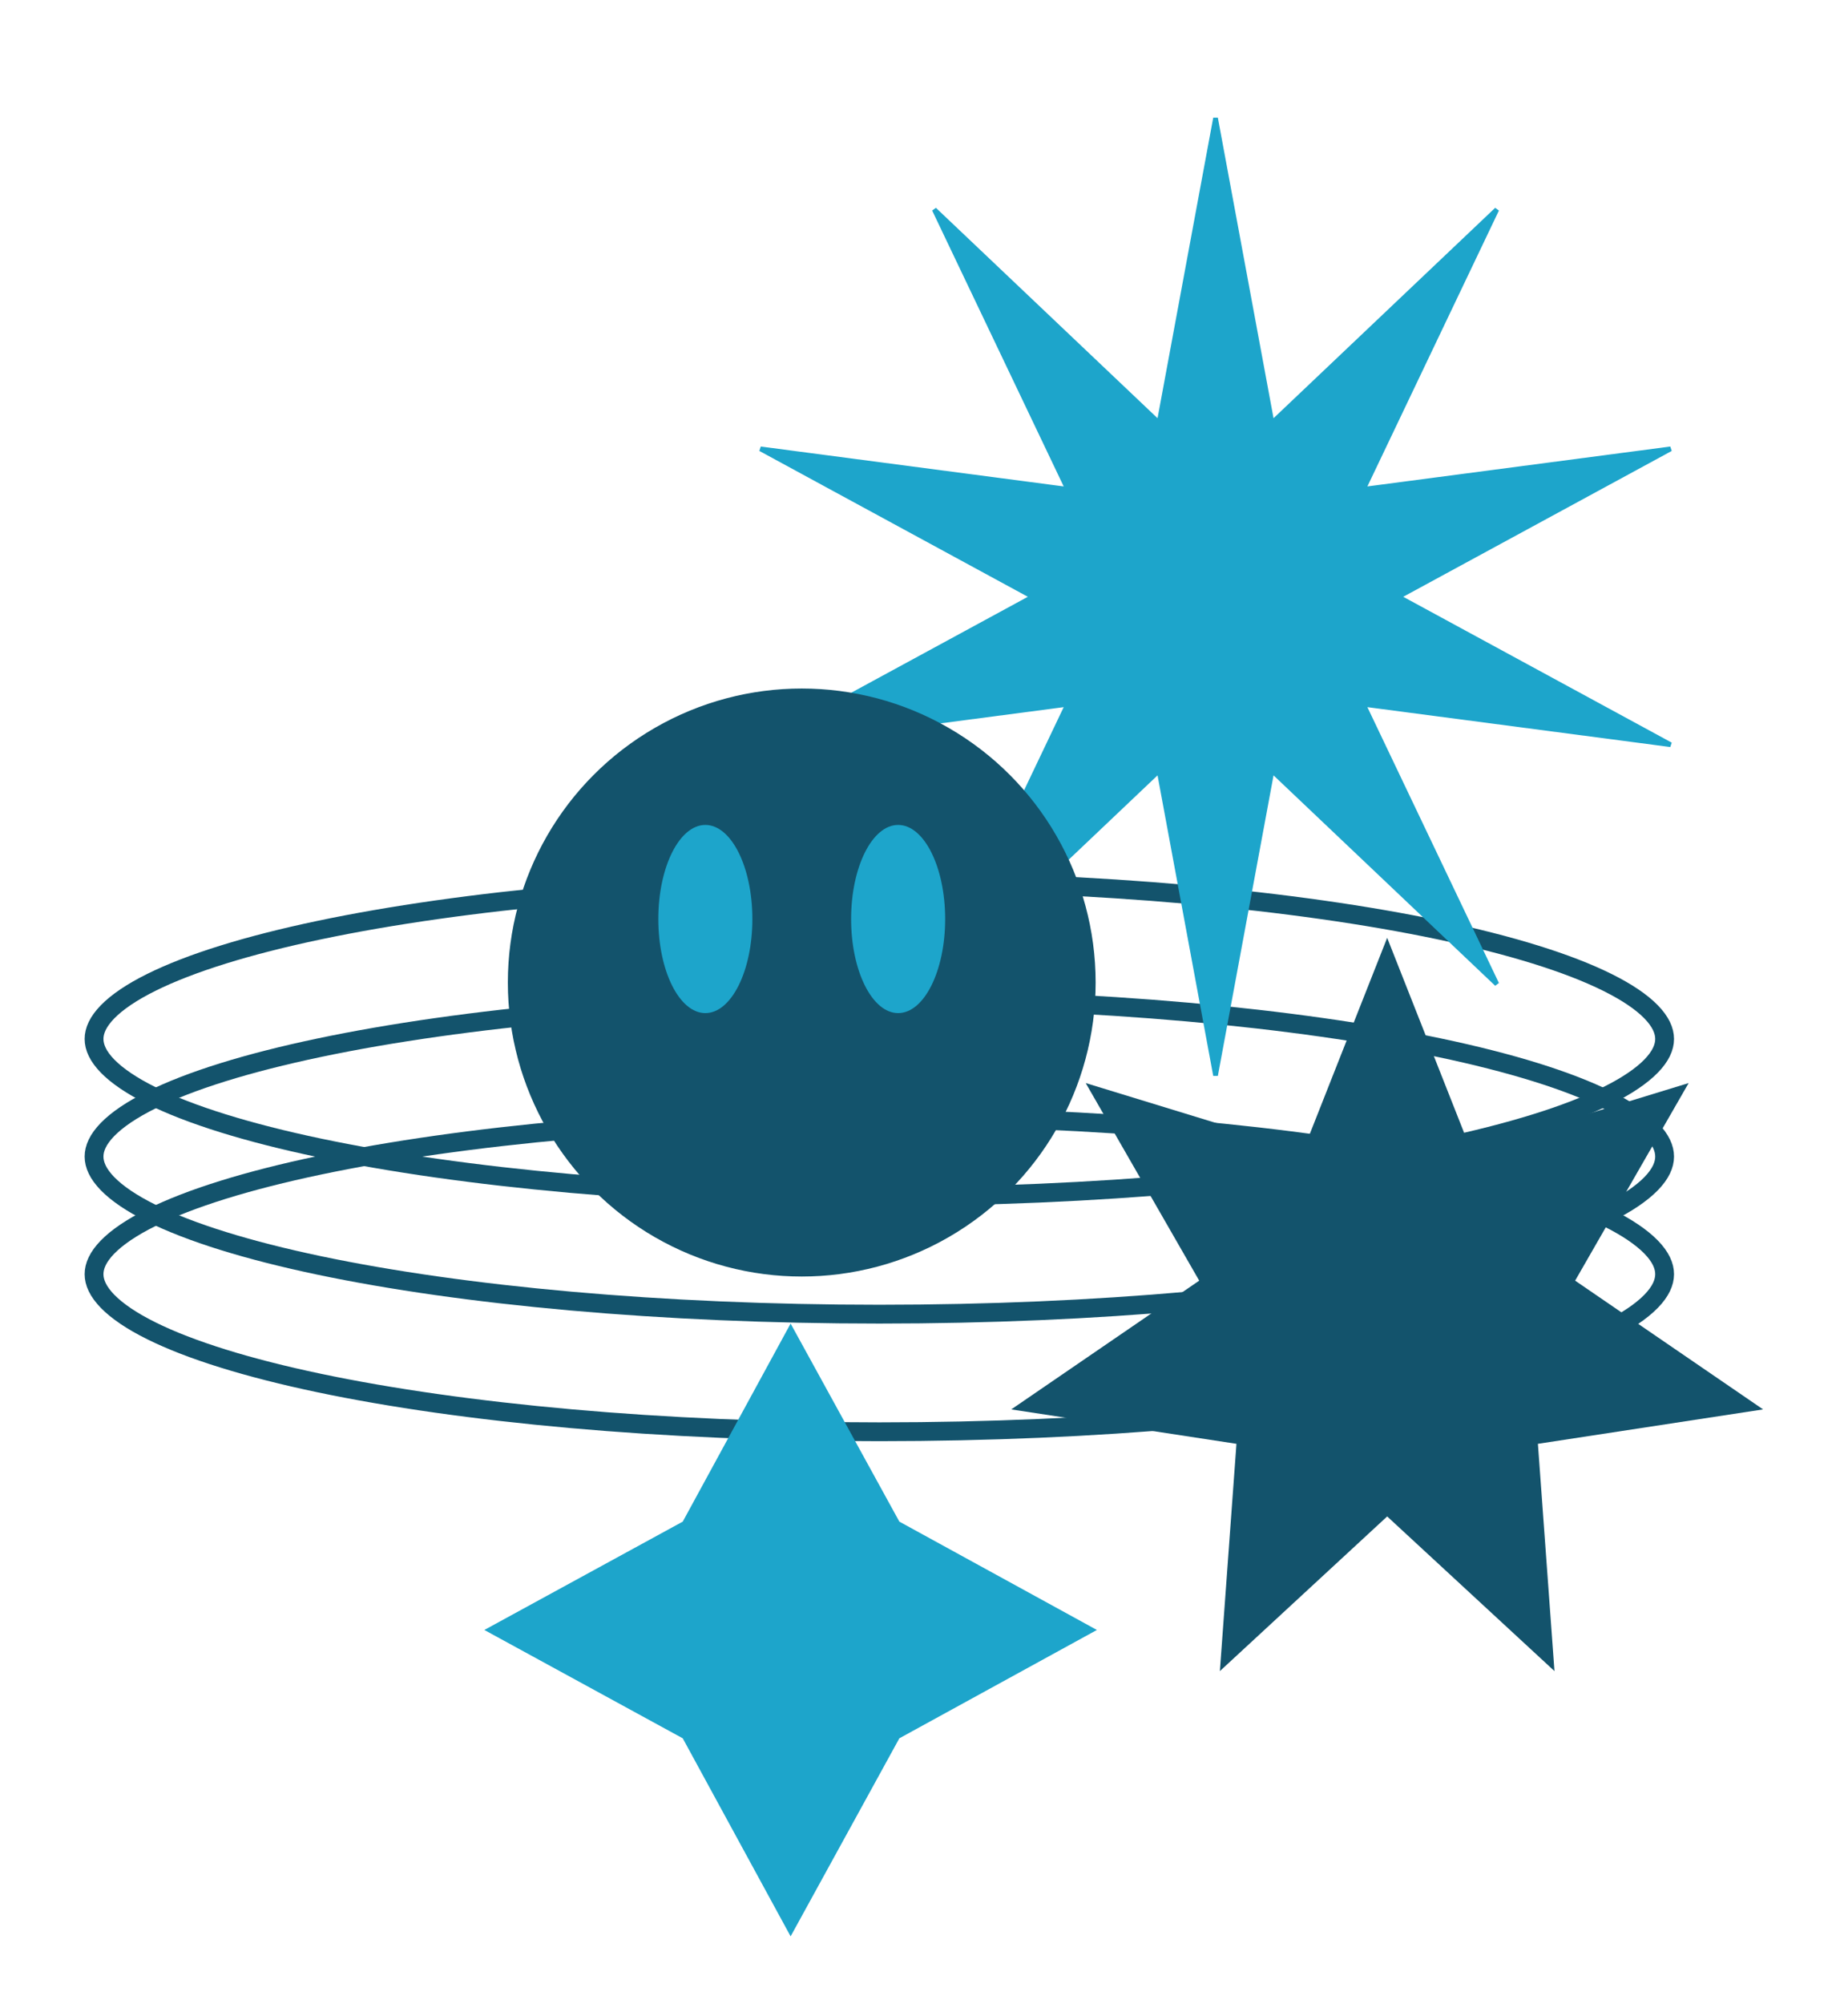 <svg width="393" height="426" viewBox="0 0 393 426" fill="none" xmlns="http://www.w3.org/2000/svg">
<g filter="url(#filter0_dd_782_431)">
<path d="M354 208.866C354 210.625 353.16 212.544 351.134 214.625C349.1 216.712 345.999 218.822 341.83 220.893C333.498 225.03 321.312 228.813 306.09 232.011C275.678 238.399 233.573 242.366 187 242.366C140.427 242.366 98.322 238.399 67.91 232.011C52.688 228.813 40.502 225.03 32.17 220.893C28.001 218.822 24.9 216.712 22.866 214.625C20.84 212.544 20 210.625 20 208.866C20 207.106 20.84 205.187 22.866 203.107C24.9 201.019 28.001 198.909 32.17 196.839C40.502 192.701 52.688 188.918 67.91 185.721C98.322 179.332 140.427 175.366 187 175.366C233.573 175.366 275.678 179.332 306.09 185.721C321.312 188.918 333.498 192.701 341.83 196.839C345.999 198.909 349.1 201.019 351.134 203.107C353.16 205.187 354 207.106 354 208.866Z" stroke="#13536C" stroke-width="4"/>
<path d="M354 233.866C354 235.625 353.16 237.544 351.134 239.625C349.1 241.712 345.999 243.822 341.83 245.893C333.498 250.03 321.312 253.813 306.09 257.011C275.678 263.399 233.573 267.366 187 267.366C140.427 267.366 98.322 263.399 67.91 257.011C52.688 253.813 40.502 250.03 32.17 245.893C28.001 243.822 24.9 241.712 22.866 239.625C20.84 237.544 20 235.625 20 233.866C20 232.106 20.84 230.187 22.866 228.107C24.9 226.019 28.001 223.909 32.17 221.839C40.502 217.701 52.688 213.918 67.91 210.721C98.322 204.332 140.427 200.366 187 200.366C233.573 200.366 275.678 204.332 306.09 210.721C321.312 213.918 333.498 217.701 341.83 221.839C345.999 223.909 349.1 226.019 351.134 228.107C353.16 230.187 354 232.106 354 233.866Z" stroke="#13536C" stroke-width="4"/>
<path d="M354 258.866C354 260.625 353.16 262.544 351.134 264.625C349.1 266.712 345.999 268.822 341.83 270.893C333.498 275.03 321.312 278.813 306.09 282.011C275.678 288.399 233.573 292.366 187 292.366C140.427 292.366 98.322 288.399 67.91 282.011C52.688 278.813 40.502 275.03 32.17 270.893C28.001 268.822 24.9 266.712 22.866 264.625C20.84 262.544 20 260.625 20 258.866C20 257.106 20.84 255.187 22.866 253.107C24.9 251.019 28.001 248.909 32.17 246.839C40.502 242.701 52.688 238.918 67.91 235.721C98.322 229.332 140.427 225.366 187 225.366C233.573 225.366 275.678 229.332 306.09 235.721C321.312 238.918 333.498 242.701 341.83 246.839C345.999 248.909 349.1 251.019 351.134 253.107C353.16 255.187 354 257.106 354 258.866Z" stroke="#13536C" stroke-width="4"/>
<path d="M270.343 76.995L270.511 77.9L271.179 77.266L318.311 32.543L290.341 91.189L289.945 92.02L290.858 91.9L355.276 83.421L298.177 114.426L297.368 114.866L298.177 115.305L355.276 146.31L290.858 137.832L289.945 137.712L290.341 138.543L318.311 197.189L271.179 152.465L270.511 151.831L270.343 152.736L258.5 216.623L246.657 152.736L246.489 151.831L245.821 152.465L198.689 197.189L226.659 138.543L227.055 137.712L226.142 137.832L161.724 146.31L218.823 115.305L219.632 114.866L218.823 114.426L161.724 83.421L226.142 91.9L227.055 92.02L226.659 91.189L198.689 32.543L245.821 77.266L246.489 77.9L246.657 76.995L258.5 13.109L270.343 76.995Z" fill="#1DA5CB" stroke="#1DA5CB"/>
<path d="M295 187.366L312.789 232.426L359.11 218.24L334.972 260.242L374.944 287.612L327.055 294.929L330.578 343.245L295 310.366L259.422 343.245L262.945 294.929L215.056 287.612L255.028 260.242L230.89 218.24L277.211 232.426L295 187.366Z" fill="#13536C"/>
<path d="M145.194 311.468L168.134 269.366L191.258 311.468L233.269 334.5L191.258 357.532L168.134 399.634L145.194 357.532L103 334.5L145.194 311.468Z" fill="#1DA5CB"/>
<circle cx="170.5" cy="196.866" r="62" fill="#13536C" stroke="#13536C"/>
<ellipse cx="150" cy="183.366" rx="10" ry="20" fill="#1DA5CB"/>
<ellipse cx="191" cy="183.366" rx="10" ry="20" fill="#1DA5CB"/>
</g>
<defs>
<filter id="filter0_dd_782_431" x="0" y="0.366" width="392.944" height="425.269" filterUnits="userSpaceOnUse" color-interpolation-filters="sRGB">
<feFlood flood-opacity="0" result="BackgroundImageFix"/>
<feColorMatrix in="SourceAlpha" type="matrix" values="0 0 0 0 0 0 0 0 0 0 0 0 0 0 0 0 0 0 127 0" result="hardAlpha"/>
<feOffset dy="4"/>
<feGaussianBlur stdDeviation="2"/>
<feColorMatrix type="matrix" values="0 0 0 0 0 0 0 0 0 0 0 0 0 0 0 0 0 0 0.3 0"/>
<feBlend mode="normal" in2="BackgroundImageFix" result="effect1_dropShadow_782_431"/>
<feColorMatrix in="SourceAlpha" type="matrix" values="0 0 0 0 0 0 0 0 0 0 0 0 0 0 0 0 0 0 127 0" result="hardAlpha"/>
<feMorphology radius="6" operator="dilate" in="SourceAlpha" result="effect2_dropShadow_782_431"/>
<feOffset dy="8"/>
<feGaussianBlur stdDeviation="6"/>
<feColorMatrix type="matrix" values="0 0 0 0 0 0 0 0 0 0 0 0 0 0 0 0 0 0 0.15 0"/>
<feBlend mode="normal" in2="effect1_dropShadow_782_431" result="effect2_dropShadow_782_431"/>
<feBlend mode="normal" in="SourceGraphic" in2="effect2_dropShadow_782_431" result="shape"/>
</filter>
</defs>
</svg>

